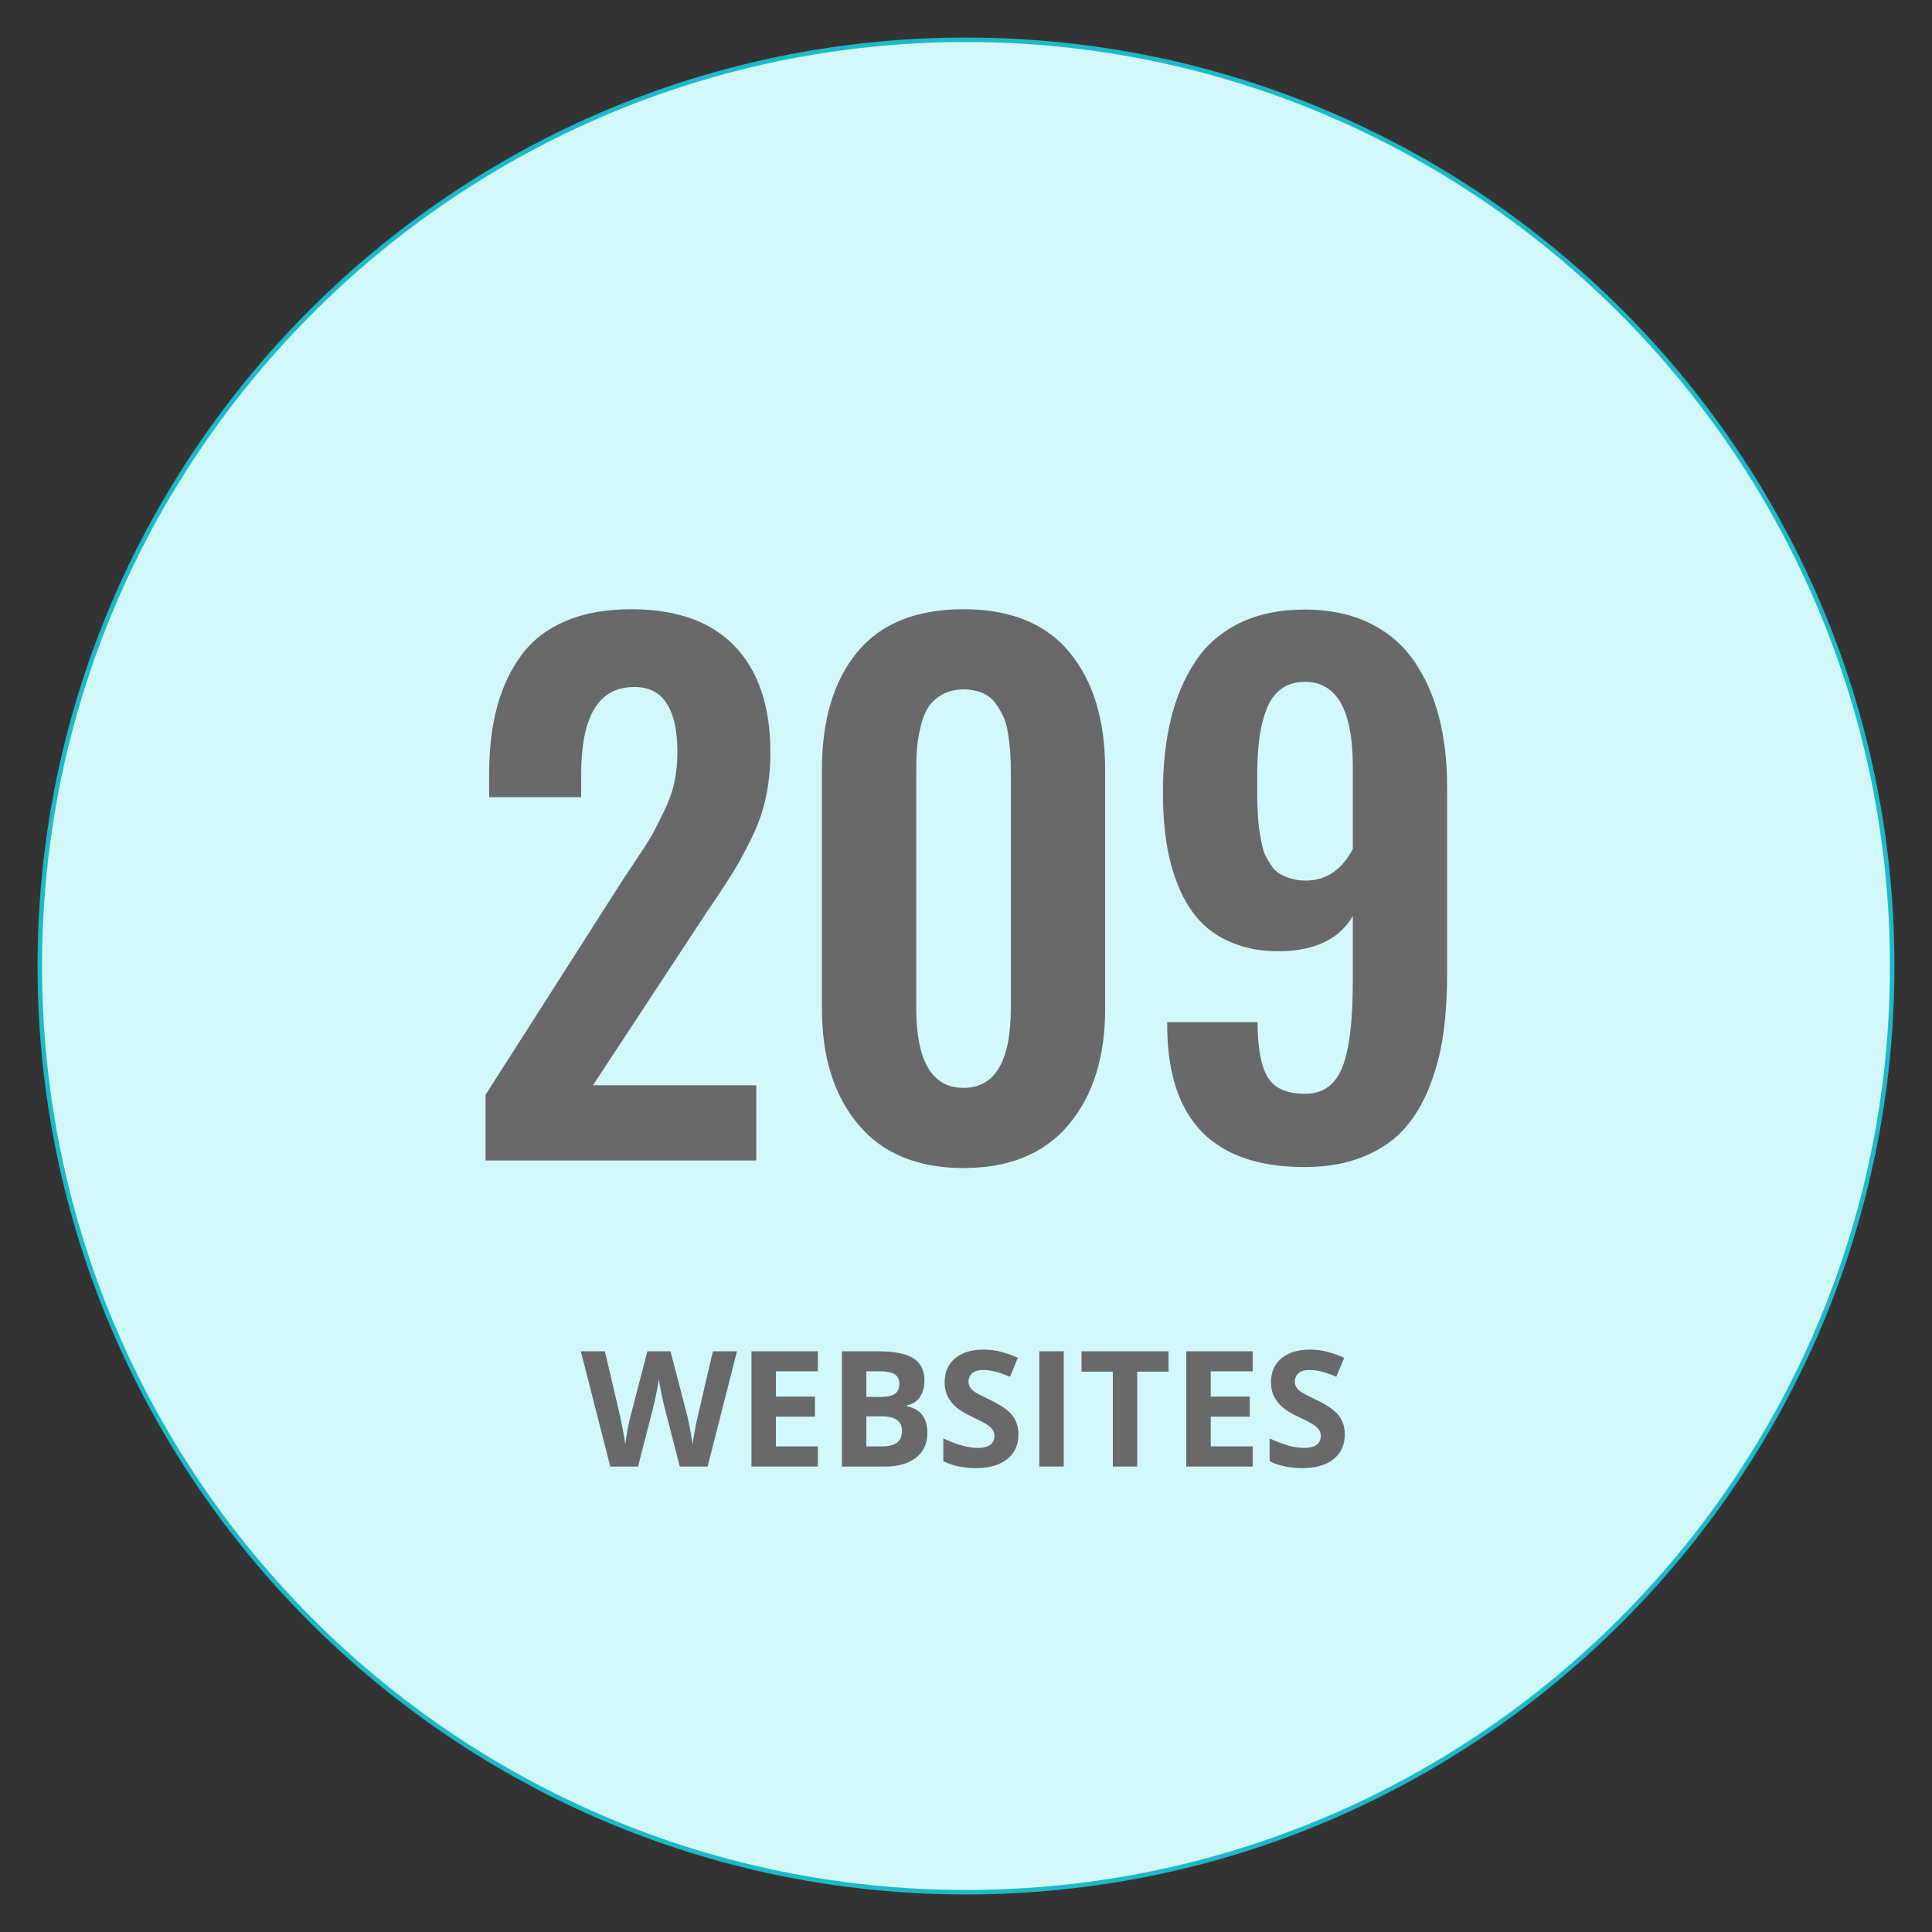 <?xml version="1.0" encoding="utf-8"?>
<!-- Generator: Adobe Illustrator 16.0.4, SVG Export Plug-In . SVG Version: 6.00 Build 0)  -->
<!DOCTYPE svg PUBLIC "-//W3C//DTD SVG 1.1//EN" "http://www.w3.org/Graphics/SVG/1.1/DTD/svg11.dtd">
<svg version="1.1" id="Layer_1" xmlns="http://www.w3.org/2000/svg" xmlns:xlink="http://www.w3.org/1999/xlink" x="0px" y="0px"
	 width="430.736px" height="430.738px" viewBox="0 0 430.736 430.738" enable-background="new 0 0 430.736 430.738"
	 xml:space="preserve">
<rect x="0" y="0" width="430.736" height="430.738" fill="#333333" stroke="none"/>
<g>
	<circle fill="#D2F8FC" cx="215.368" cy="215.368" r="206.494"/>
	<path fill="#1CBAC9" d="M215.368,422.362c-114.137,0-206.994-92.857-206.994-206.994S101.231,8.374,215.368,8.374
		s206.994,92.857,206.994,206.994S329.505,422.362,215.368,422.362z M215.368,9.374c-113.585,0-205.994,92.409-205.994,205.994
		c0,113.586,92.409,205.994,205.994,205.994c113.586,0,205.994-92.408,205.994-205.994C421.362,101.783,328.954,9.374,215.368,9.374
		z"/>
</g>
<g enable-background="new    ">
	<path fill="#696969" d="M108.251,258.728v-14.648l29.663-46.436c0.439-0.732,1.635-2.551,3.589-5.457
		c1.952-2.904,3.247-4.931,3.882-6.078c0.634-1.147,1.525-2.905,2.673-5.273c1.146-2.368,1.928-4.59,2.344-6.666
		c0.414-2.074,0.623-4.284,0.623-6.628c0-4.785-0.842-8.423-2.527-10.913s-4.285-3.637-7.8-3.442
		c-7.423,0.342-11.133,6.837-11.133,19.482v5.054h-20.508v-5.2c0-5.566,0.586-10.534,1.758-14.905
		c1.172-4.369,2.978-8.214,5.42-11.535c2.441-3.32,5.724-5.859,9.851-7.617c4.125-1.758,8.972-2.637,14.539-2.637
		c10.254,0,18.005,2.771,23.254,8.312c5.248,5.543,7.874,13.393,7.874,23.548c0,3.468-0.318,6.738-0.952,9.814
		c-0.635,3.076-1.661,6.079-3.076,9.009c-1.417,2.93-2.735,5.396-3.955,7.397c-1.221,2.003-2.906,4.59-5.054,7.764
		c-0.245,0.342-0.428,0.611-0.549,0.806c-0.123,0.195-0.282,0.428-0.476,0.695c-0.196,0.27-0.366,0.525-0.513,0.77l-24.976,38.013
		h36.401v16.772H108.251z"/>
	<path fill="#696969" d="M238.257,250.744c-5.42,6.445-13.233,9.668-23.438,9.668c-10.206,0-18.018-3.223-23.438-9.668
		s-8.13-15.039-8.13-25.781v-53.394c0-11.084,2.624-19.812,7.874-26.184c5.248-6.373,13.147-9.559,23.694-9.559
		c10.448,0,18.322,3.198,23.621,9.595c5.298,6.397,7.946,15.113,7.946,26.147v53.394
		C246.386,235.705,243.677,244.299,238.257,250.744z M214.819,242.541c7.032,0,10.547-5.957,10.547-17.871v-52.734
		c0-1.562-0.05-2.99-0.146-4.284c-0.1-1.294-0.257-2.674-0.477-4.139s-0.586-2.746-1.099-3.846
		c-0.513-1.098-1.136-2.123-1.868-3.076c-0.732-0.951-1.697-1.672-2.893-2.16c-1.197-0.487-2.553-0.732-4.065-0.732
		c-1.807,0-3.382,0.379-4.724,1.135c-1.344,0.758-2.38,1.697-3.113,2.82c-0.732,1.124-1.307,2.552-1.721,4.285
		c-0.416,1.733-0.685,3.345-0.806,4.834c-0.123,1.489-0.183,3.211-0.183,5.163v52.734
		C204.272,236.584,207.788,242.541,214.819,242.541z"/>
	<path fill="#696969" d="M290.845,260.192c-20.118,0-30.322-10.278-30.615-30.835v-1.465h20.141c0,5.519,0.721,9.558,2.161,12.122
		c1.439,2.562,4.259,3.845,8.46,3.845c3.905,0,6.652-1.94,8.239-5.823c1.586-3.881,2.38-10.363,2.38-19.445v-14.355
		c-3.027,5.127-8.422,7.739-16.186,7.837c-3.858,0.049-7.301-0.524-10.328-1.722c-3.027-1.195-5.518-2.831-7.471-4.906
		s-3.564-4.639-4.834-7.691c-1.27-3.051-2.173-6.299-2.709-9.74c-0.539-3.443-0.807-7.215-0.807-11.316
		c0-6.054,0.586-11.499,1.758-16.333s2.979-9.106,5.42-12.817c2.441-3.71,5.725-6.579,9.852-8.605
		c4.125-2.026,8.996-3.04,14.611-3.04c5.469,0,10.266,1.001,14.393,3.003c4.125,2.003,7.434,4.81,9.924,8.423
		c2.49,3.614,4.346,7.764,5.566,12.451s1.832,9.913,1.832,15.674v41.528c0,5.029-0.293,9.595-0.879,13.696
		s-1.625,8.021-3.113,11.755c-1.49,3.736-3.406,6.885-5.75,9.449c-2.344,2.562-5.383,4.59-9.118,6.078
		C300.036,259.447,295.726,260.192,290.845,260.192z M291.063,196.325c4.541,0,8.057-2.344,10.547-7.031v-18.311
		c0-12.646-3.564-18.97-10.693-18.97c-2.1,0-3.87,0.538-5.31,1.611c-1.44,1.074-2.54,2.625-3.296,4.651
		c-0.758,2.026-1.281,4.224-1.574,6.592s-0.439,5.139-0.439,8.312c0,1.807,0,3.162,0,4.064c0,0.904,0.036,2.161,0.109,3.772
		s0.17,2.832,0.293,3.662c0.121,0.831,0.305,1.88,0.549,3.149c0.244,1.271,0.537,2.246,0.879,2.93
		c0.342,0.685,0.793,1.44,1.355,2.271c0.561,0.831,1.195,1.44,1.904,1.831c0.707,0.392,1.538,0.732,2.49,1.025
		S289.892,196.325,291.063,196.325z"/>
</g>
<g enable-background="new    ">
	<path fill="#696969" d="M157.765,326.965h-6.205l-3.48-13.5c-0.129-0.48-0.349-1.474-0.659-2.979s-0.489-2.517-0.536-3.032
		c-0.07,0.633-0.246,1.649-0.527,3.05s-0.498,2.399-0.65,2.997l-3.463,13.465h-6.188l-6.557-25.699h5.361l3.287,14.027
		c0.574,2.59,0.99,4.834,1.248,6.732c0.07-0.668,0.231-1.702,0.483-3.103s0.489-2.487,0.712-3.261l3.744-14.396h5.15l3.744,14.396
		c0.164,0.645,0.369,1.629,0.615,2.953s0.434,2.461,0.562,3.41c0.117-0.914,0.305-2.054,0.562-3.419s0.492-2.47,0.703-3.313
		l3.27-14.027h5.361L157.765,326.965z"/>
	<path fill="#696969" d="M182.339,326.965h-14.801v-25.699h14.801v4.465h-9.352v5.643h8.701v4.465h-8.701v6.627h9.352V326.965z"/>
	<path fill="#696969" d="M187.7,301.266h7.998c3.645,0,6.29,0.519,7.937,1.556s2.47,2.687,2.47,4.948
		c0,1.535-0.36,2.795-1.081,3.779s-1.679,1.576-2.874,1.775v0.176c1.629,0.363,2.804,1.043,3.524,2.039s1.081,2.32,1.081,3.973
		c0,2.344-0.847,4.172-2.54,5.484s-3.993,1.969-6.899,1.969H187.7V301.266z M193.149,311.443h3.164c1.477,0,2.546-0.229,3.208-0.686
		s0.993-1.213,0.993-2.268c0-0.984-0.36-1.69-1.081-2.118s-1.86-0.642-3.419-0.642h-2.865V311.443z M193.149,315.768v6.697h3.551
		c1.5,0,2.607-0.287,3.322-0.861s1.072-1.453,1.072-2.637c0-2.133-1.523-3.199-4.57-3.199H193.149z"/>
	<path fill="#696969" d="M227.058,319.828c0,2.32-0.835,4.148-2.505,5.484s-3.993,2.004-6.97,2.004
		c-2.742,0-5.168-0.516-7.277-1.547v-5.062c1.734,0.773,3.202,1.318,4.403,1.635s2.3,0.475,3.296,0.475
		c1.195,0,2.112-0.229,2.751-0.686s0.958-1.137,0.958-2.039c0-0.504-0.141-0.952-0.422-1.345s-0.694-0.771-1.239-1.134
		s-1.655-0.943-3.331-1.74c-1.57-0.738-2.748-1.447-3.533-2.127s-1.412-1.471-1.881-2.373s-0.703-1.957-0.703-3.164
		c0-2.273,0.771-4.061,2.312-5.361s3.671-1.951,6.39-1.951c1.336,0,2.61,0.158,3.823,0.475s2.481,0.762,3.806,1.336l-1.758,4.236
		c-1.371-0.562-2.505-0.955-3.401-1.178s-1.778-0.334-2.646-0.334c-1.031,0-1.822,0.24-2.373,0.721s-0.826,1.107-0.826,1.881
		c0,0.48,0.111,0.899,0.334,1.257s0.577,0.703,1.063,1.037s1.638,0.935,3.454,1.802c2.402,1.148,4.049,2.3,4.939,3.454
		S227.058,318.152,227.058,319.828z"/>
	<path fill="#696969" d="M231.716,326.965v-25.699h5.449v25.699H231.716z"/>
	<path fill="#696969" d="M253.548,326.965h-5.449v-21.164h-6.979v-4.535h19.406v4.535h-6.979V326.965z"/>
	<path fill="#696969" d="M279.282,326.965h-14.801v-25.699h14.801v4.465h-9.352v5.643h8.701v4.465h-8.701v6.627h9.352V326.965z"/>
	<path fill="#696969" d="M299.813,319.828c0,2.32-0.835,4.148-2.505,5.484s-3.993,2.004-6.97,2.004
		c-2.742,0-5.168-0.516-7.277-1.547v-5.062c1.734,0.773,3.202,1.318,4.403,1.635s2.3,0.475,3.296,0.475
		c1.195,0,2.112-0.229,2.751-0.686s0.958-1.137,0.958-2.039c0-0.504-0.141-0.952-0.422-1.345s-0.694-0.771-1.239-1.134
		s-1.655-0.943-3.331-1.74c-1.57-0.738-2.748-1.447-3.533-2.127s-1.412-1.471-1.881-2.373s-0.703-1.957-0.703-3.164
		c0-2.273,0.771-4.061,2.312-5.361s3.671-1.951,6.39-1.951c1.336,0,2.61,0.158,3.823,0.475s2.481,0.762,3.806,1.336l-1.758,4.236
		c-1.371-0.562-2.505-0.955-3.401-1.178s-1.778-0.334-2.646-0.334c-1.031,0-1.822,0.24-2.373,0.721s-0.826,1.107-0.826,1.881
		c0,0.48,0.111,0.899,0.334,1.257s0.577,0.703,1.063,1.037s1.638,0.935,3.454,1.802c2.402,1.148,4.049,2.3,4.939,3.454
		S299.813,318.152,299.813,319.828z"/>
</g>
</svg>

